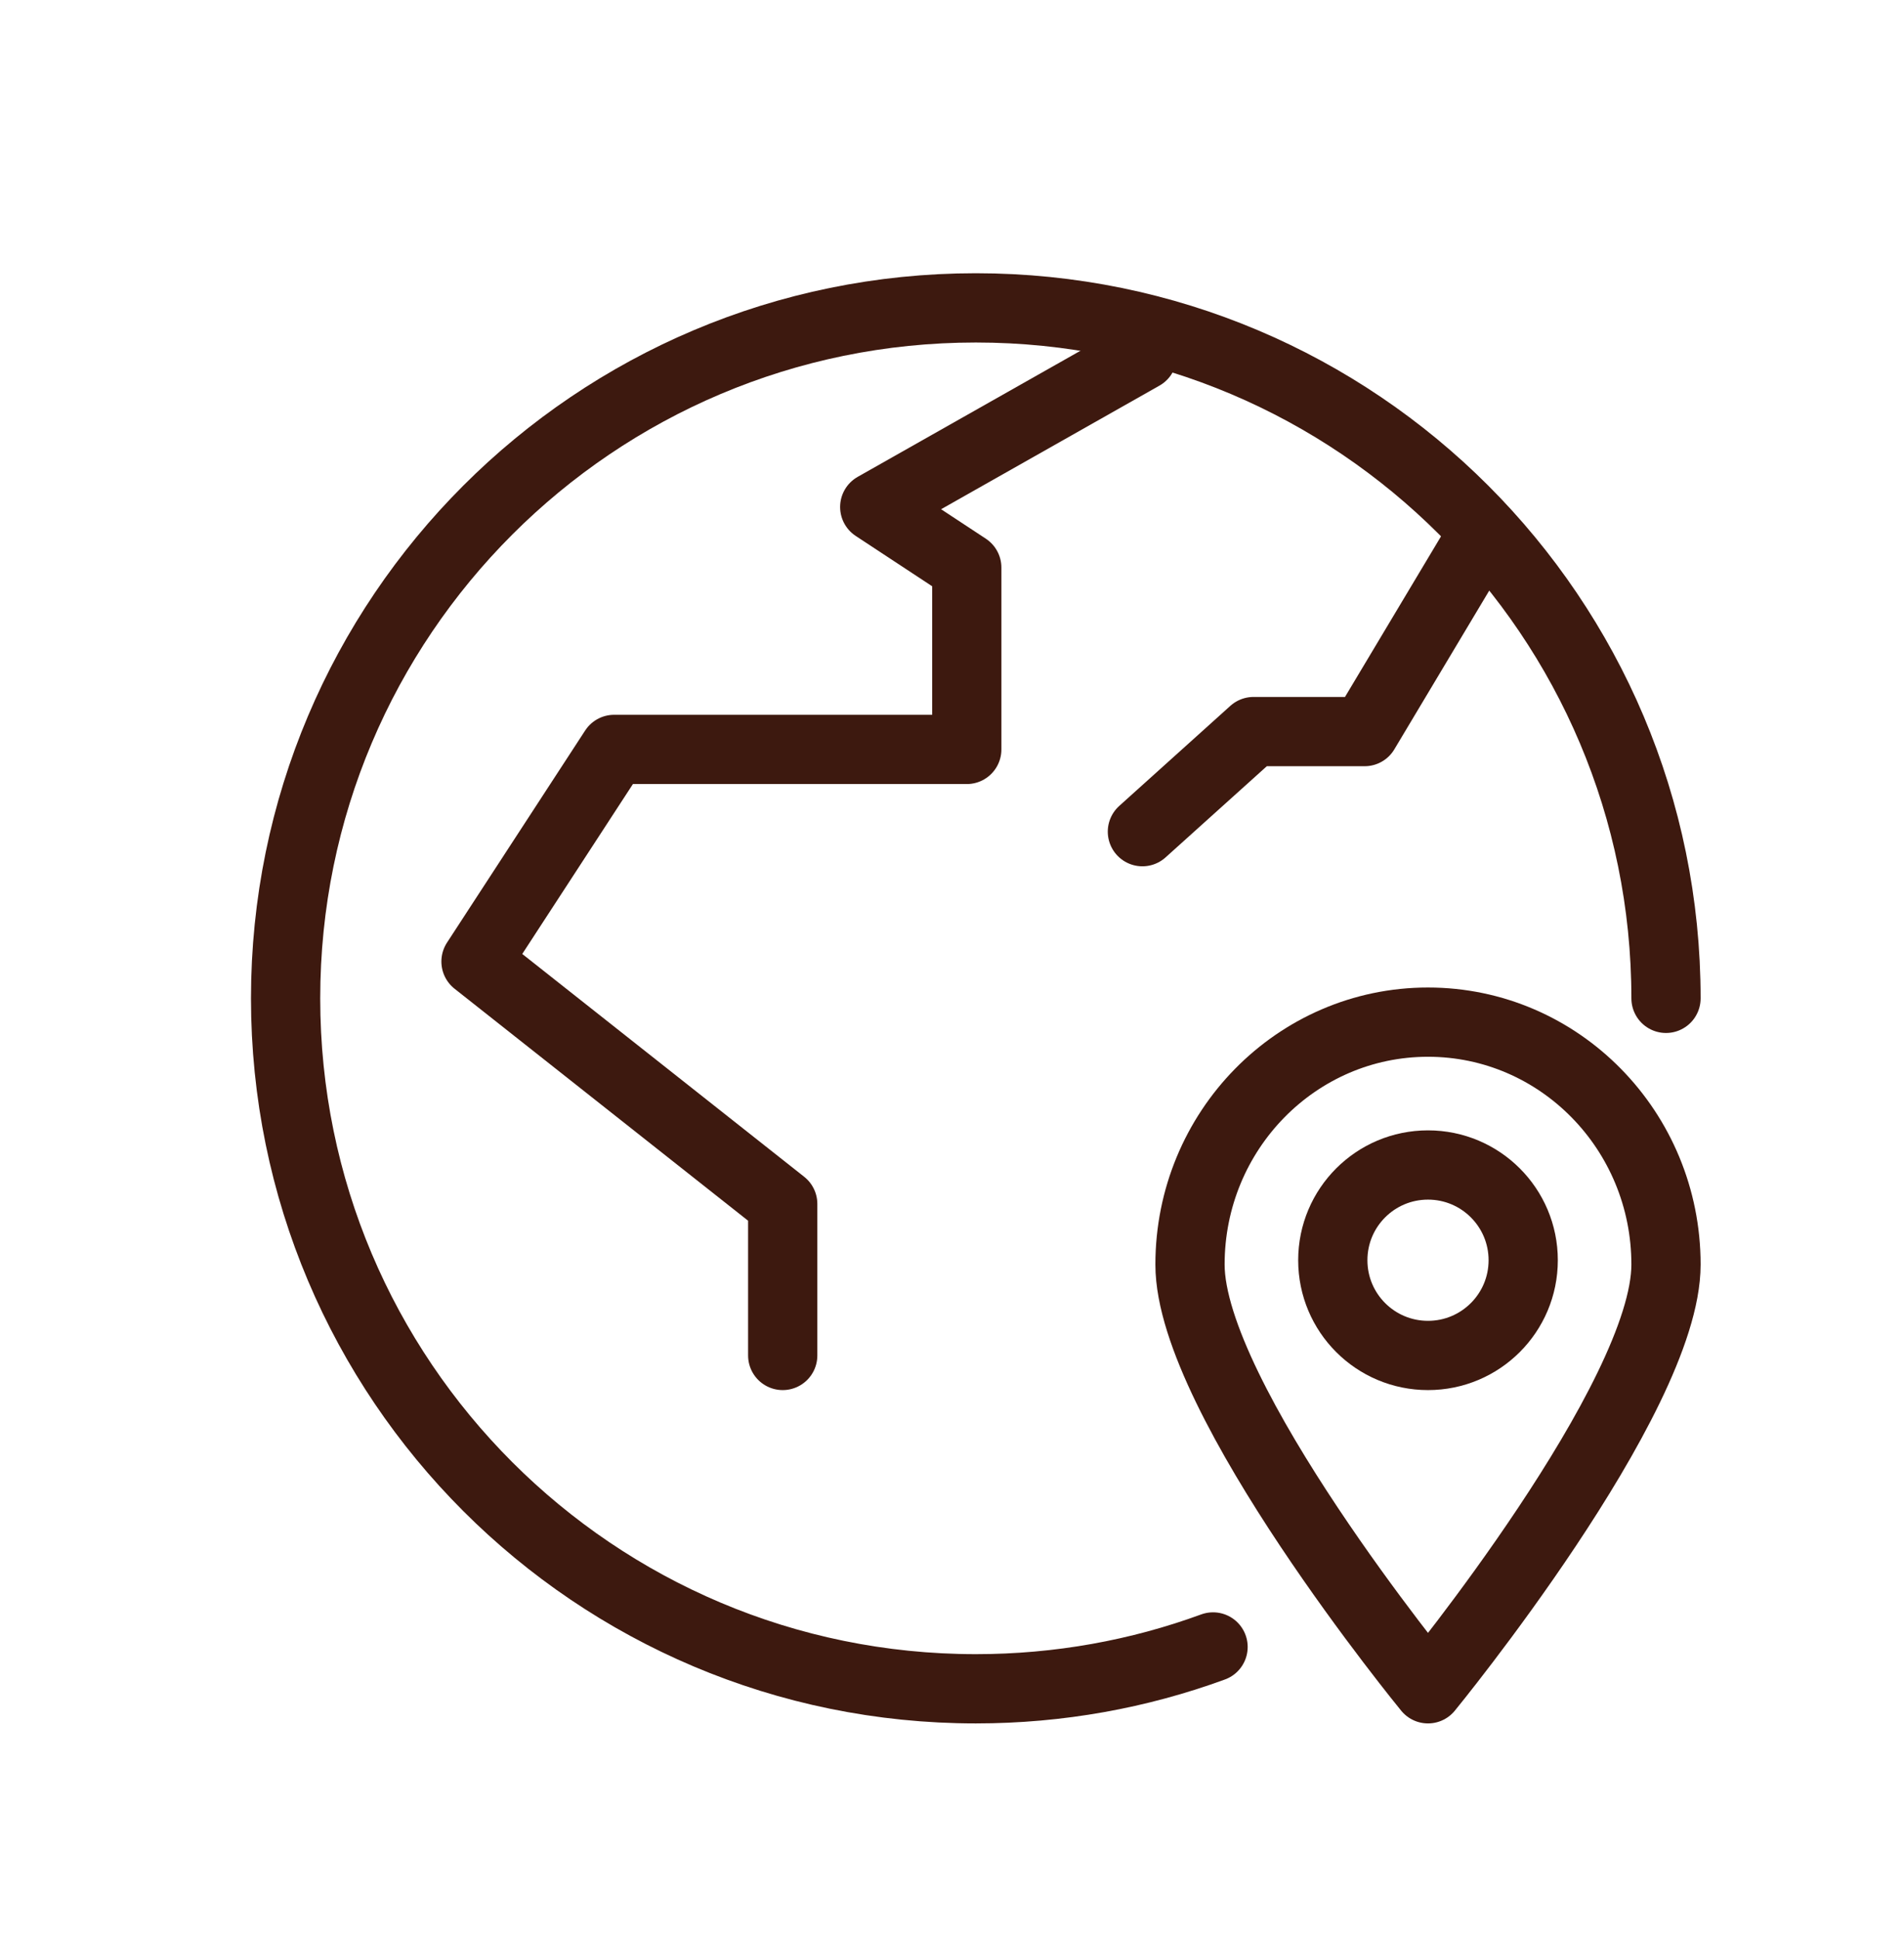 <svg width="55" height="56" viewBox="0 0 55 56" fill="none" xmlns="http://www.w3.org/2000/svg">
<path d="M35.041 47.557C32.905 48.339 30.596 48.765 28.188 48.765C17.175 48.765 8.25 39.84 8.25 28.828C8.25 17.819 17.175 8.89 28.188 8.89C39.197 8.89 48.125 17.819 48.125 28.828" stroke="#3D190F" stroke-width="2" stroke-linecap="round" stroke-linejoin="round"/>
<path fill-rule="evenodd" clip-rule="evenodd" d="M48.125 36.515C48.125 40.381 41.25 48.765 41.25 48.765C41.25 48.765 34.375 40.381 34.375 36.515C34.375 32.649 37.452 29.515 41.25 29.515C45.047 29.515 48.125 32.649 48.125 36.515V36.515Z" stroke="#3D190F" stroke-width="2" stroke-linecap="round" stroke-linejoin="round"/>
<path fill-rule="evenodd" clip-rule="evenodd" d="M44 36.39C44 37.91 42.768 39.14 41.25 39.14C39.73 39.14 38.5 37.91 38.5 36.39C38.5 34.87 39.73 33.64 41.25 33.64C42.768 33.64 44 34.87 44 36.39V36.39Z" stroke="#3D190F" stroke-width="2" stroke-linecap="round" stroke-linejoin="round"/>
<path d="M22.61 39.14V34.765L13.75 27.765L17.741 21.64H27.927V16.39L25.268 14.64L33 10.265" stroke="#3D190F" stroke-width="2" stroke-linecap="round" stroke-linejoin="round"/>
<path d="M42.625 15.765L39.419 21.125H36.21L33 24.015" stroke="#3D190F" stroke-width="2" stroke-linecap="round" stroke-linejoin="round"/>
</svg>
